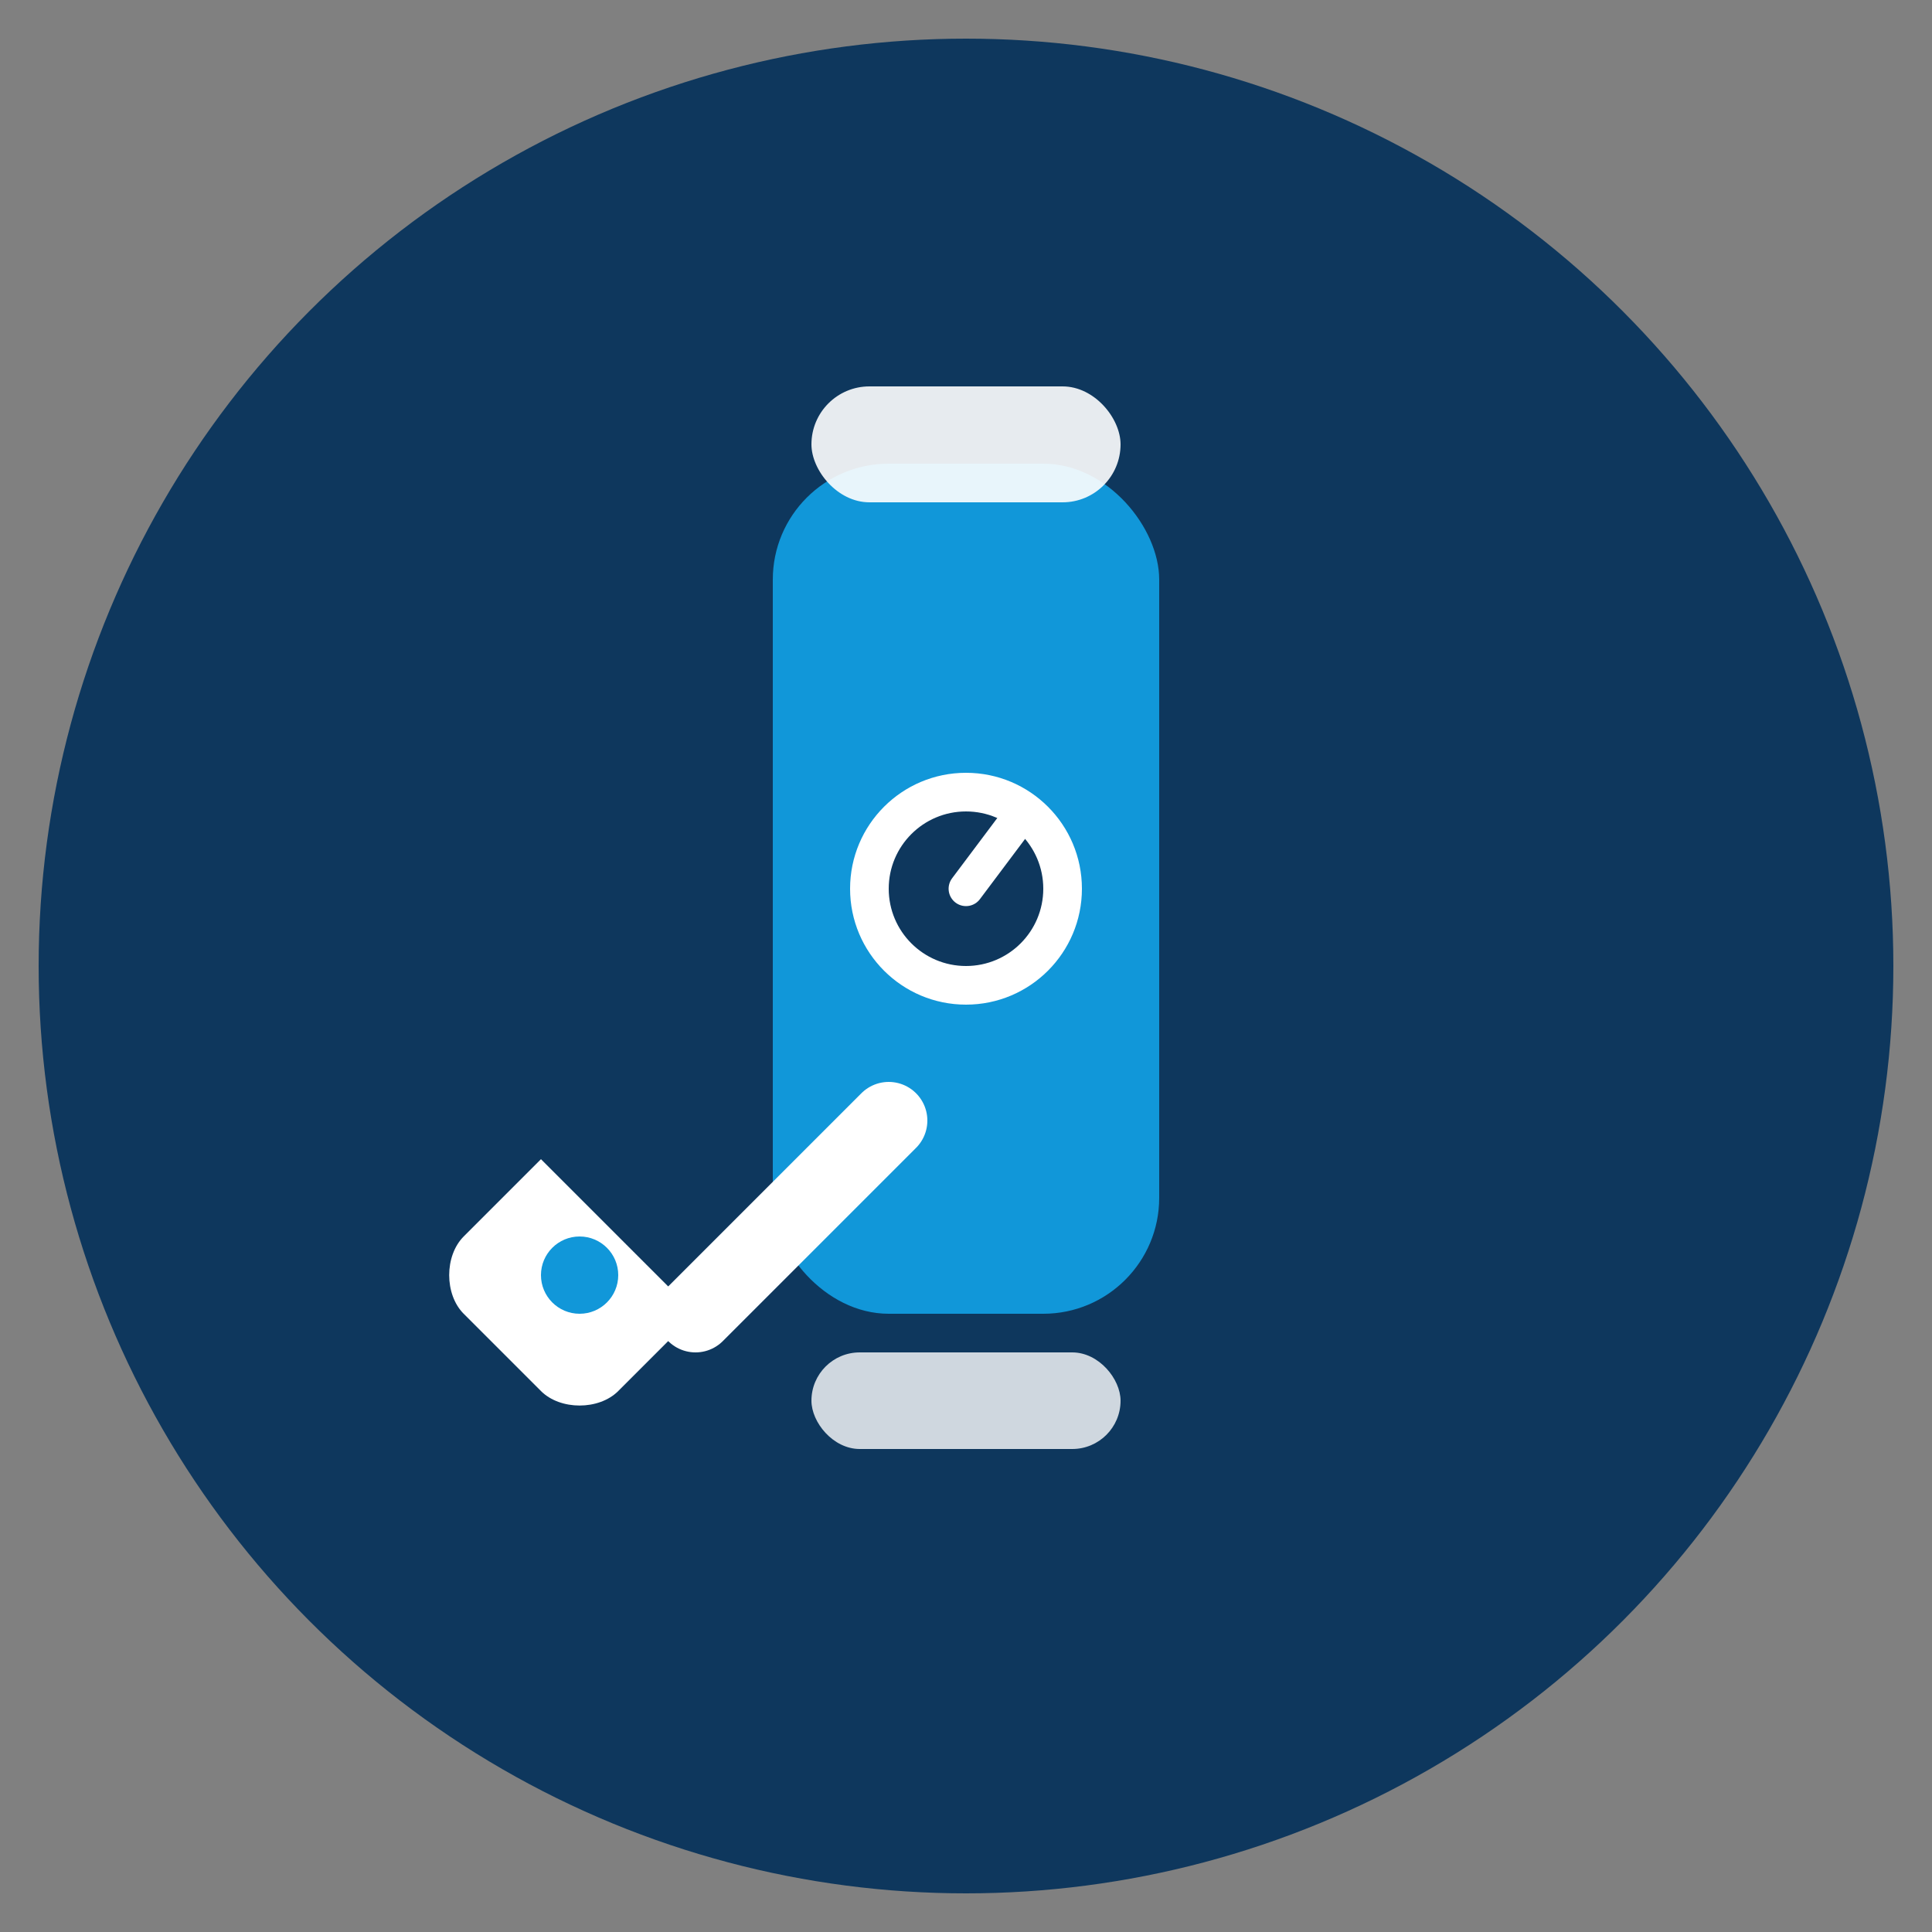 <svg xmlns="http://www.w3.org/2000/svg" width="100" height="100" viewBox="0 0 100 100" aria-label="Water heater repair icon"><rect x="0" y="0" width="100" height="100" fill="#808080" stroke="none"/><circle cx="50" cy="50" r="48" fill="#0e375d"></circle><rect x="40" y="24" width="20" height="44" rx="6" fill="#1197d9"></rect><rect x="42" y="20" width="16" height="6" rx="3" fill="#ffffff" opacity="0.9"></rect><rect x="42" y="70" width="16" height="5" rx="2.5" fill="#ffffff" opacity="0.8"></rect><circle cx="50" cy="46" r="6" fill="#ffffff"></circle><circle cx="50" cy="46" r="4" fill="#0e375d"></circle><path d="M50 46 L53 42" stroke="#ffffff" stroke-width="1.8" stroke-linecap="round"></path><path d="M28 60           L24 64           C23 65 23 67 24 68           L28 72           C29 73 31 73 32 72           L36 68           Z" fill="#ffffff"></path><path d="M36 68           L46 58" stroke="#ffffff" stroke-width="4" stroke-linecap="round"></path><circle cx="30" cy="66" r="2" fill="#1197d9"></circle></svg>